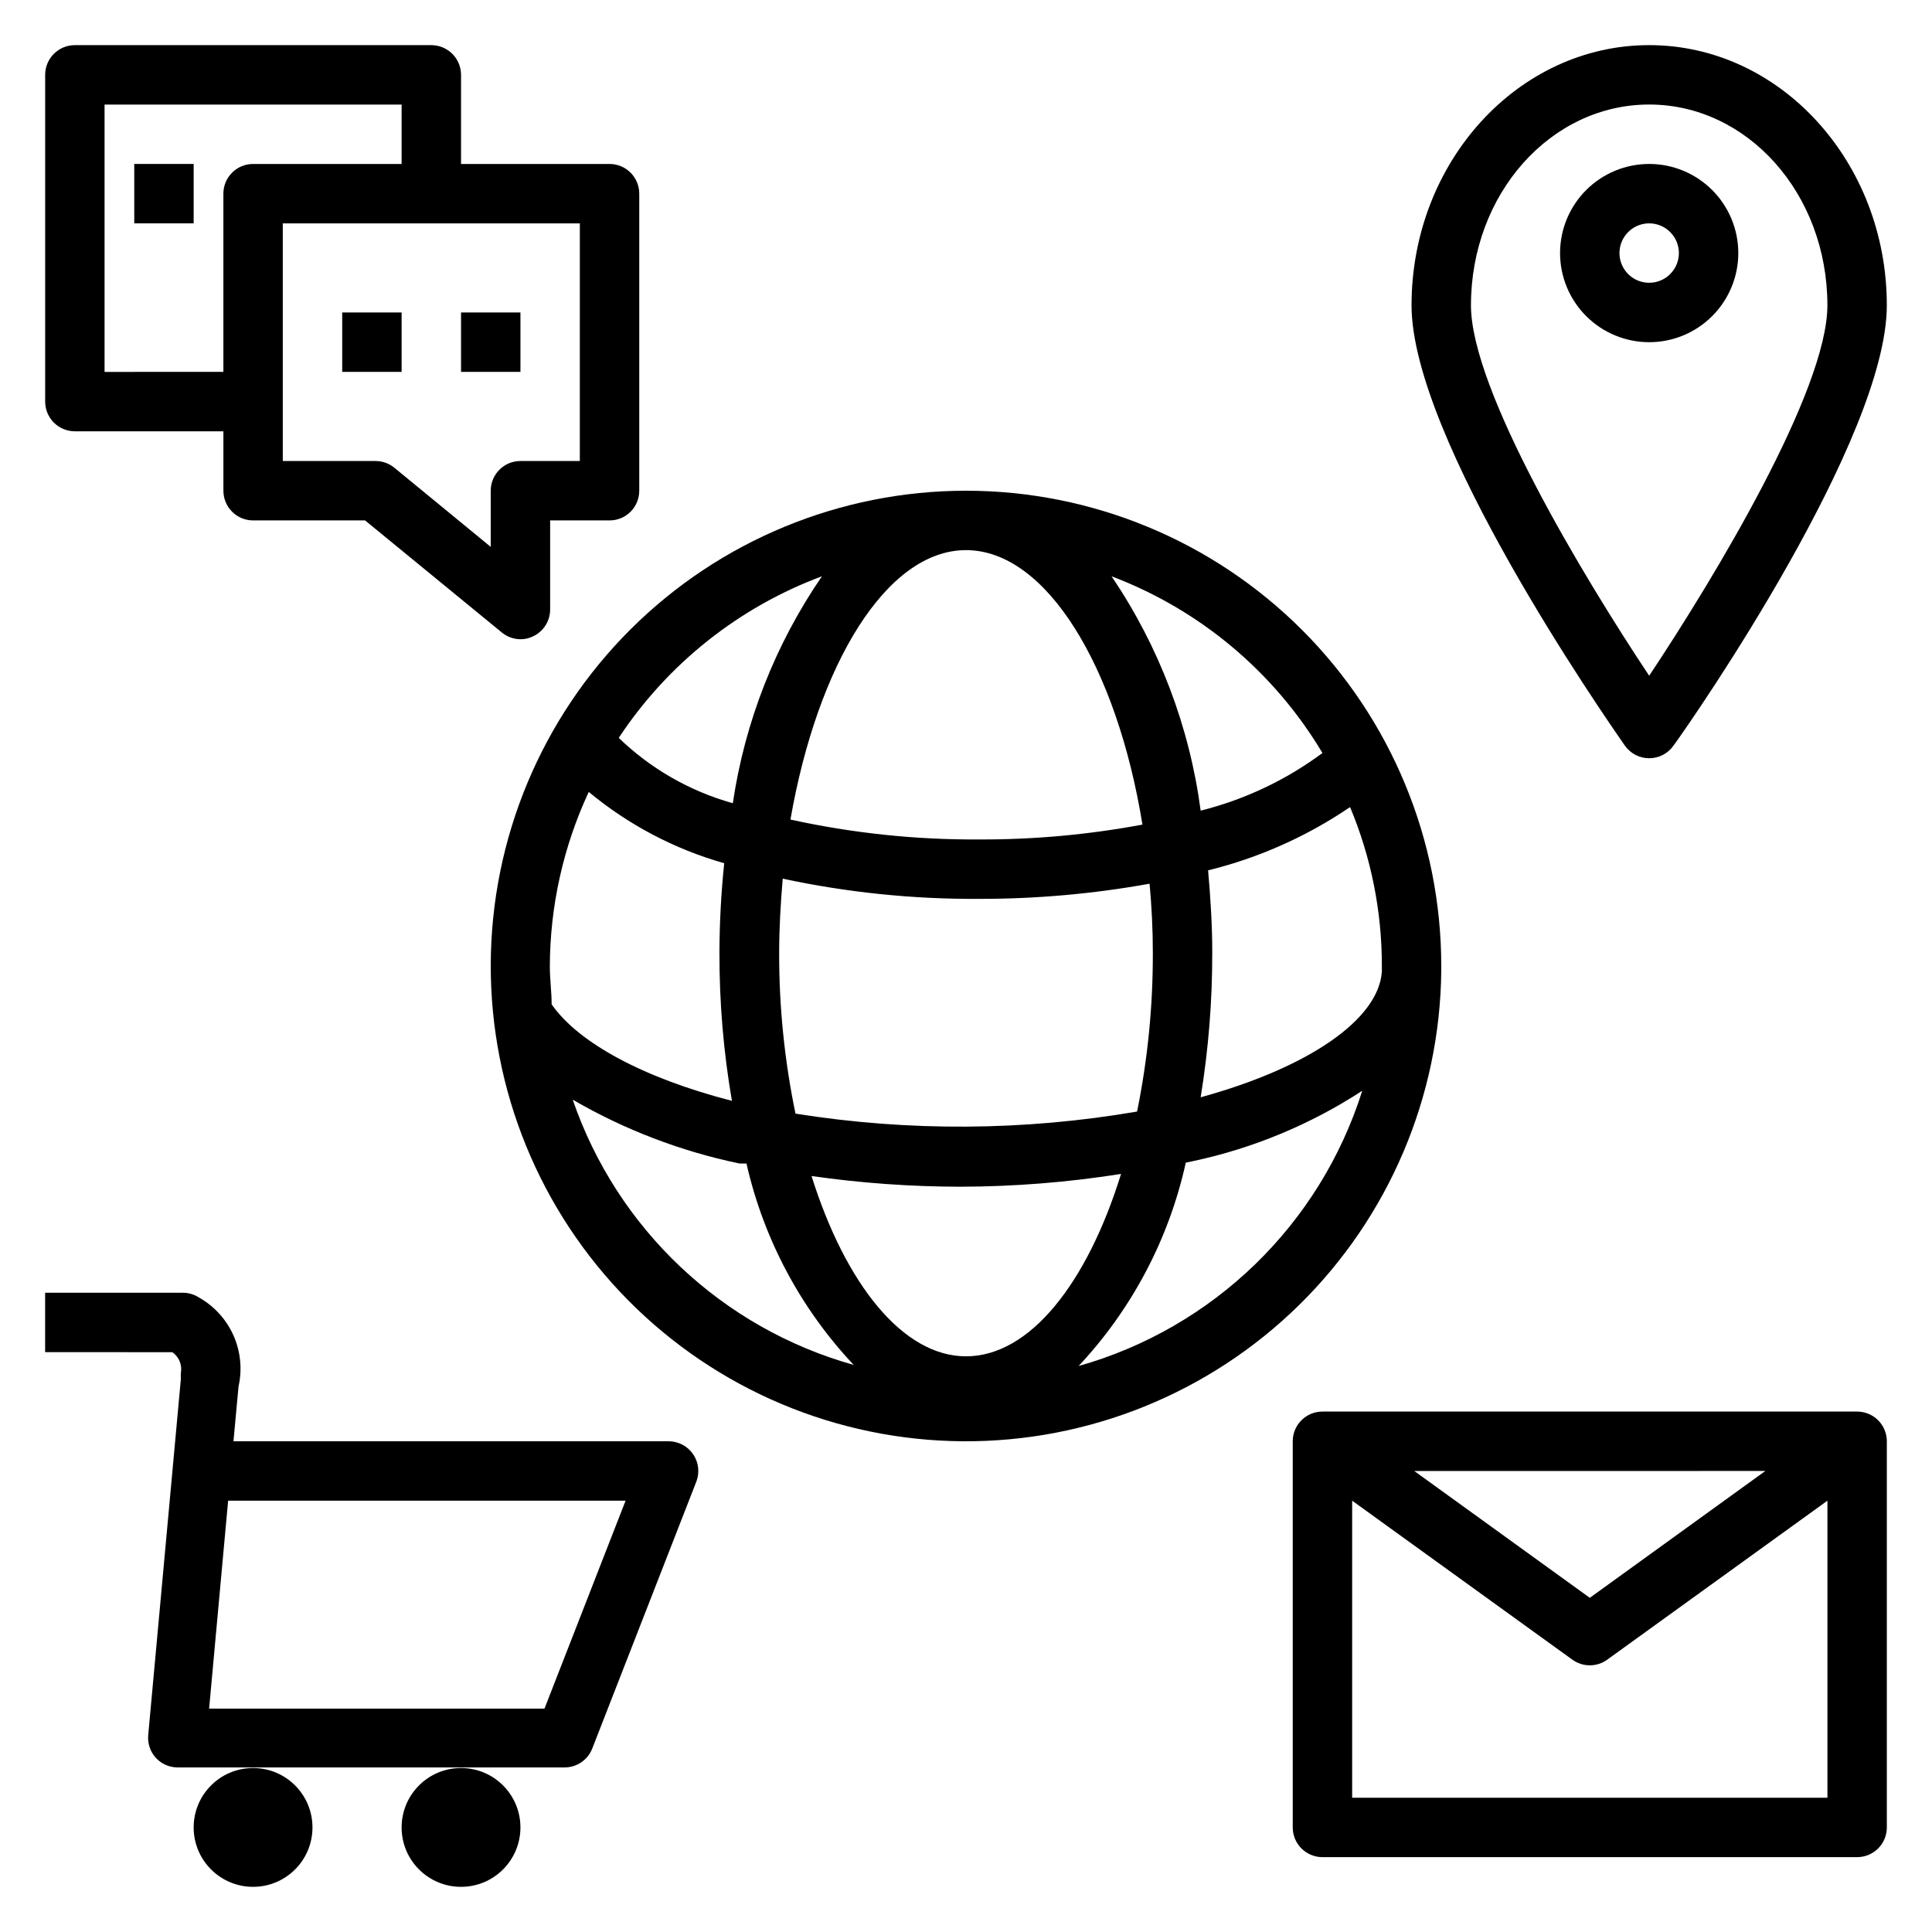 <?xml version="1.0" encoding="UTF-8"?>
<!-- Uploaded to: ICON Repo, www.iconrepo.com, Generator: ICON Repo Mixer Tools -->
<svg fill="#000000" width="800px" height="800px" version="1.1" viewBox="144 144 512 512" xmlns="http://www.w3.org/2000/svg">
 <g>
  <path d="m400 274.05c-33.328 0-65.297 13.211-88.902 36.738-23.605 23.523-36.926 55.445-37.043 88.773-0.117 33.324 12.98 65.34 36.418 89.031 23.441 23.688 55.316 37.121 88.645 37.359 33.324 0.234 65.387-12.75 89.16-36.105 23.773-23.355 37.32-55.184 37.672-88.508v-0.789-0.547c0-33.406-13.27-65.441-36.891-89.062-23.617-23.621-55.656-36.891-89.059-36.891zm0 229.39c-16.766 0-31.961-19.207-40.934-47.781l-0.004-0.004c13.039 1.871 26.191 2.816 39.363 2.836 14.285-0.023 28.551-1.156 42.664-3.387-8.973 28.969-24.168 48.336-41.09 48.336zm0-213.65c21.332 0 39.988 31.016 46.762 72.738h-0.004c-14.301 2.672-28.824 3.992-43.375 3.938-16.781 0.098-33.52-1.672-49.906-5.277 7.16-41.09 25.426-71.398 46.523-71.398zm3.387 92.418h-0.004c15.18 0.023 30.328-1.32 45.266-4.016 0.551 5.984 0.867 12.121 0.867 18.422h-0.004c0.031 14.09-1.367 28.148-4.172 41.957-29.941 5.144-60.523 5.332-90.527 0.551-2.898-13.98-4.352-28.227-4.328-42.508 0-6.691 0.395-13.305 0.945-19.758 17.074 3.656 34.492 5.453 51.953 5.352zm61.875 14.406c0-7.477-0.473-14.801-1.102-21.965l-0.004 0.004c13.441-3.309 26.184-8.988 37.629-16.77 5.578 13.34 8.441 27.656 8.422 42.117v1.496c-0.867 12.676-19.363 25.426-48.02 33.297 2.059-12.621 3.086-25.391 3.07-38.18zm29.199-53.059c-9.648 7.164-20.617 12.355-32.273 15.273-2.949-22.254-11.035-43.52-23.617-62.109 23.387 8.852 43.09 25.359 55.891 46.836zm-132.64-46.836c-12.352 17.988-20.426 38.559-23.617 60.141-11.359-3.168-21.75-9.121-30.23-17.316 12.957-19.621 31.812-34.617 53.848-42.824zm-61.797 57.148c10.52 8.73 22.746 15.168 35.898 18.895-0.816 7.844-1.238 15.727-1.262 23.617-0.039 13.191 1.066 26.359 3.309 39.359-23.223-5.984-40.621-15.273-47.781-25.586 0-3.305-0.473-6.613-0.473-9.996h-0.004c0.039-15.996 3.559-31.789 10.312-46.289zm-4.25 81.555c13.742 7.981 28.68 13.695 44.242 16.926h1.812-0.004c4.535 20.008 14.348 38.438 28.418 53.371-34.863-9.773-62.703-36.055-74.469-70.297zm133.82 70.848c14.27-15.133 24.172-33.848 28.652-54.16l1.891-0.395v0.004c15.977-3.41 31.188-9.734 44.871-18.656-11.172 35.461-39.469 62.898-75.258 72.973z"/>
  <path d="m636.16 518.08h-141.7c-4.348 0-7.871 3.523-7.871 7.871v102.34c0 2.086 0.832 4.09 2.305 5.566 1.477 1.473 3.481 2.305 5.566 2.305h141.7c2.086 0 4.09-0.832 5.566-2.305 1.477-1.477 2.305-3.481 2.305-5.566v-102.34c0-2.086-0.828-4.09-2.305-5.566-1.477-1.473-3.481-2.305-5.566-2.305zm-24.324 15.742-46.523 33.617-46.523-33.613zm-109.5 86.594v-78.719l58.332 42.117v-0.004c2.766 2.023 6.519 2.023 9.289 0l58.332-42.113v78.719z"/>
  <path d="m191.94 507.77c-0.047 0.523-0.047 1.051 0 1.574l-8.66 94.465c-0.203 2.184 0.508 4.352 1.969 5.984 1.488 1.648 3.606 2.59 5.824 2.598h102.57c3.246-0.012 6.152-2.012 7.32-5.039l27.629-70.848c0.867-2.398 0.52-5.07-0.934-7.164-1.457-2.098-3.836-3.359-6.387-3.387h-115.4l1.34-14.484h-0.004c1.027-4.539 0.562-9.285-1.324-13.539-1.887-4.254-5.094-7.785-9.145-10.074-1.312-0.848-2.848-1.289-4.406-1.262h-36.371v15.742l33.691 0.004c1.766 1.203 2.656 3.328 2.285 5.43zm12.516 33.93h105.33l-21.492 55.105h-88.875z"/>
  <path d="m226.81 628.29c0 8.691-7.047 15.742-15.742 15.742-8.695 0-15.746-7.051-15.746-15.742 0-8.695 7.051-15.746 15.746-15.746 8.695 0 15.742 7.051 15.742 15.746"/>
  <path d="m281.92 628.29c0 8.691-7.047 15.742-15.742 15.742-8.695 0-15.746-7.051-15.746-15.742 0-8.695 7.051-15.746 15.746-15.746 8.695 0 15.742 7.051 15.742 15.746"/>
  <path d="m581.05 155.96c-34.715 0-62.977 30.938-62.977 68.957 0 35.266 50.773 108.4 56.52 116.66l0.004 0.004c1.473 2.109 3.883 3.363 6.453 3.363 2.574 0 4.984-1.254 6.457-3.363 5.746-7.871 56.52-81.398 56.52-116.66 0-38.023-28.262-68.961-62.977-68.961zm0 167.12c-17.398-26.137-47.23-75.648-47.23-98.164 0-29.602 21.176-53.215 47.23-53.215 26.055 0 47.23 23.617 47.23 53.215 0.004 22.512-29.832 72.027-47.23 98.164z"/>
  <path d="m581.05 187.45c-6.262 0-12.27 2.488-16.699 6.918-4.43 4.43-6.918 10.434-6.918 16.699 0 6.262 2.488 12.27 6.918 16.699 4.43 4.43 10.438 6.918 16.699 6.918 6.266 0 12.27-2.488 16.699-6.918 4.43-4.43 6.918-10.438 6.918-16.699 0-6.266-2.488-12.27-6.918-16.699-4.43-4.43-10.434-6.918-16.699-6.918zm0 31.488c-3.184 0-6.055-1.918-7.273-4.859-1.219-2.941-0.543-6.328 1.707-8.578s5.637-2.926 8.578-1.707 4.859 4.09 4.859 7.273c0 2.086-0.828 4.09-2.305 5.566-1.477 1.477-3.477 2.305-5.566 2.305z"/>
  <path d="m163.84 258.3h39.363v15.746c0 2.086 0.828 4.09 2.305 5.566 1.477 1.477 3.477 2.305 5.566 2.305h29.676l36.211 29.676c1.398 1.16 3.148 1.797 4.961 1.812 1.176 0.012 2.336-0.262 3.387-0.789 2.731-1.301 4.477-4.055 4.484-7.082v-23.617h15.746c2.086 0 4.09-0.828 5.566-2.305 1.477-1.477 2.305-3.481 2.305-5.566v-78.723c0-2.086-0.828-4.09-2.305-5.566-1.477-1.473-3.481-2.305-5.566-2.305h-39.359v-23.617c0-2.086-0.832-4.09-2.309-5.566-1.477-1.473-3.477-2.305-5.566-2.305h-94.465c-4.348 0-7.871 3.523-7.871 7.871v86.594c0 2.09 0.832 4.09 2.305 5.566 1.477 1.477 3.481 2.305 5.566 2.305zm133.82 7.871-15.742 0.004c-4.348 0-7.871 3.523-7.871 7.871v14.879l-25.504-20.941h-0.004c-1.395-1.156-3.144-1.797-4.957-1.809h-24.641v-62.977h78.723zm-125.95-94.461h78.719v15.742h-39.359c-4.348 0-7.871 3.523-7.871 7.871v47.23l-31.488 0.004z"/>
  <path d="m234.69 226.81h15.742v15.742h-15.742z"/>
  <path d="m266.18 226.81h15.742v15.742h-15.742z"/>
  <path d="m179.58 187.45h15.742v15.742h-15.742z"/>
 </g>
</svg>